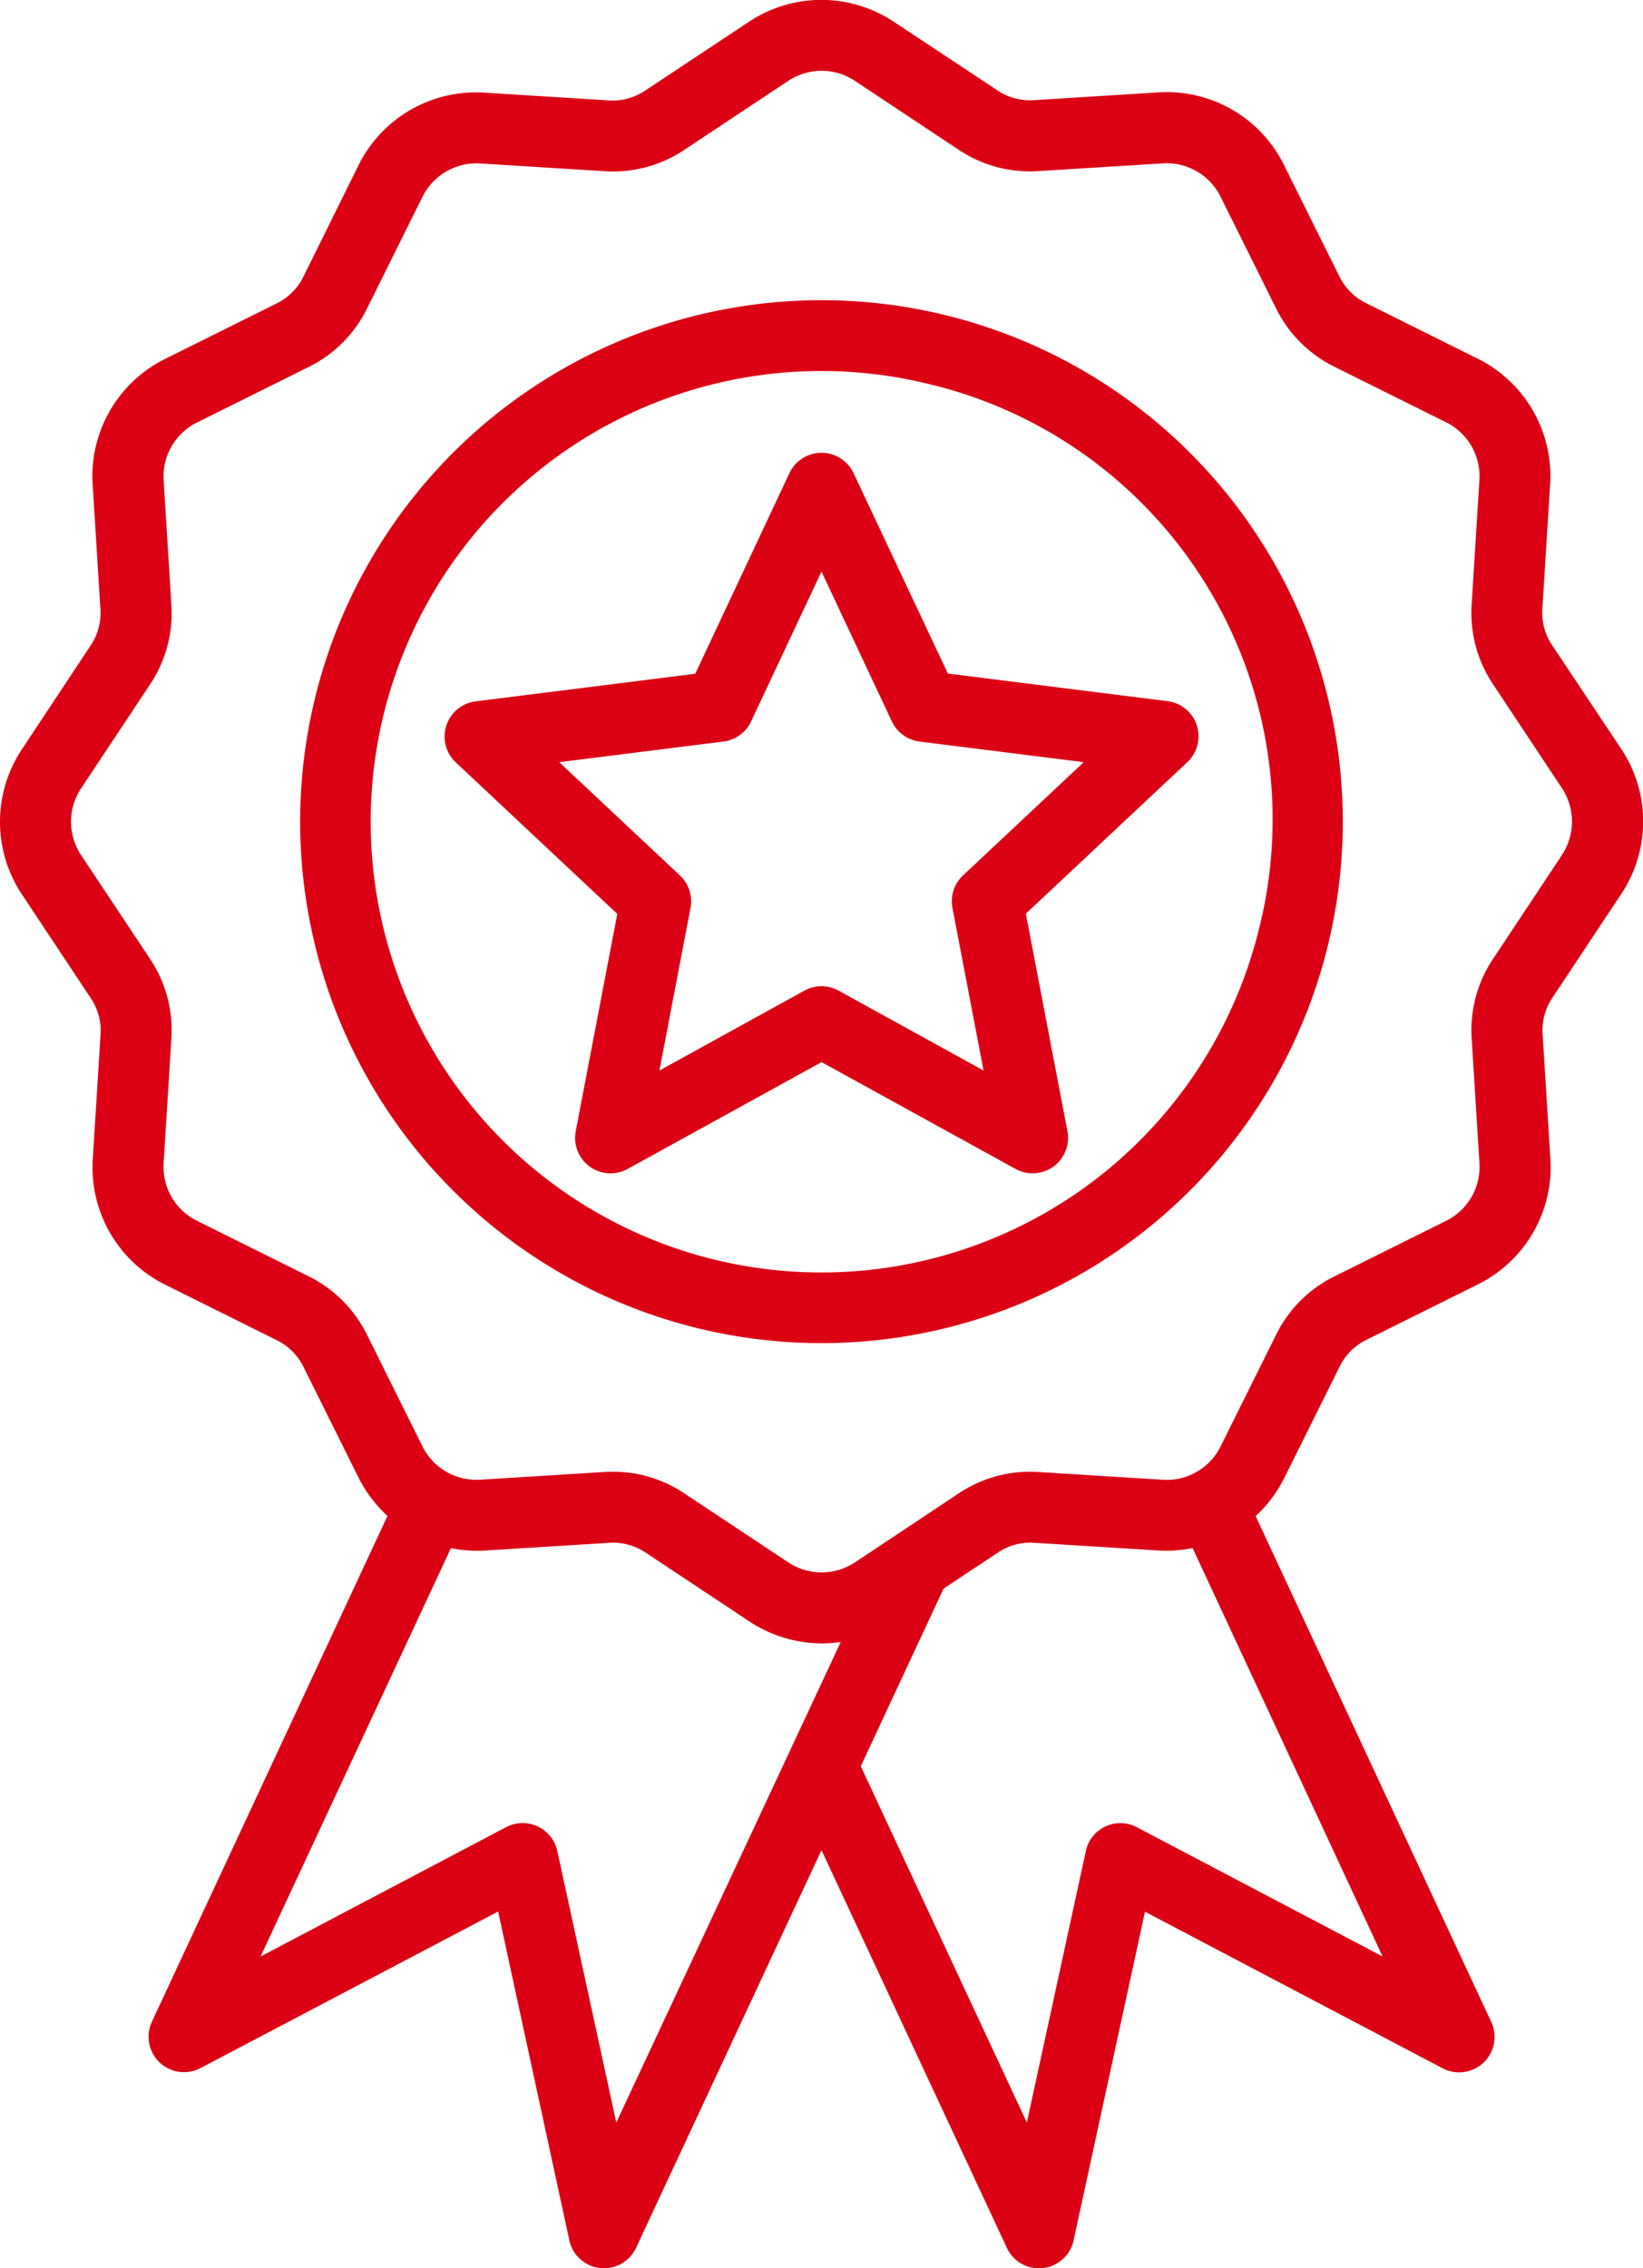 <?xml version="1.0" encoding="UTF-8"?>
<svg xmlns="http://www.w3.org/2000/svg" width="51.609" height="71.229" viewBox="0 0 51.609 71.229">
  <g id="ikona-02" transform="translate(-882.559 -1114)">
    <path id="Path_99" data-name="Path 99" d="M203.958,9.985A16.375,16.375,0,1,0,215.537,30.04,16.374,16.374,0,0,0,203.958,9.985m9.429,19.479a14.154,14.154,0,1,1-10.013-17.332l.013,0a14.055,14.055,0,0,1,10.048,17.15l-.048.179m9.3-9.175a1.835,1.835,0,0,1-.321-1.2l.239-3.84a4.111,4.111,0,0,0-2.307-4l-3.445-1.713a1.84,1.84,0,0,1-.877-.877l-1.713-3.445a4.109,4.109,0,0,0-4-2.307l-3.84.239a1.829,1.829,0,0,1-1.2-.321l-3.2-2.117a4.113,4.113,0,0,0-4.614,0l-3.206,2.125a1.829,1.829,0,0,1-1.2.321l-3.84-.239a4.115,4.115,0,0,0-4,2.307l-1.705,3.445a1.84,1.84,0,0,1-.877.877l-3.445,1.713a4.111,4.111,0,0,0-2.307,4l.239,3.84a1.835,1.835,0,0,1-.321,1.2L174.624,23.5a4.113,4.113,0,0,0,0,4.614l2.127,3.206a1.835,1.835,0,0,1,.321,1.2l-.239,3.84a4.111,4.111,0,0,0,2.307,4l3.445,1.713a1.84,1.84,0,0,1,.877.877l1.713,3.445a4.239,4.239,0,0,0,.912,1.21l-7.4,15.883a1.113,1.113,0,0,0,1.527,1.455l9.349-4.917L191.8,70.352a1.112,1.112,0,0,0,.964.87,1.031,1.031,0,0,0,.124.007,1.113,1.113,0,0,0,1.008-.643L199.72,58.1l5.823,12.488a1.113,1.113,0,0,0,1.008.643,1.032,1.032,0,0,0,.124-.007,1.112,1.112,0,0,0,.964-.87l2.243-10.322,9.349,4.917a1.113,1.113,0,0,0,1.527-1.455l-7.4-15.884a4.227,4.227,0,0,0,.913-1.226l1.713-3.445a1.84,1.84,0,0,1,.877-.877l3.445-1.713a4.111,4.111,0,0,0,2.307-4l-.239-3.84a1.834,1.834,0,0,1,.321-1.2l2.127-3.206a4.113,4.113,0,0,0,0-4.614ZM193.275,66.653l-1.853-8.526a1.113,1.113,0,0,0-1.324-.852,1.136,1.136,0,0,0-.282.1L182.1,61.44l5.98-12.824a4.274,4.274,0,0,0,1.1.073l3.84-.239a1.834,1.834,0,0,1,1.2.321l3.206,2.127a4.159,4.159,0,0,0,2.307.708,4.047,4.047,0,0,0,.592-.044Zm24.071-5.214-7.722-4.061a1.113,1.113,0,0,0-1.5.467,1.1,1.1,0,0,0-.1.282l-1.853,8.526-5.217-11.188,2.6-5.577,1.684-1.118a1.823,1.823,0,0,1,1.2-.321l3.84.239a4.274,4.274,0,0,0,1.1-.074Zm5.615-34.562-2.127,3.206a4.03,4.03,0,0,0-.688,2.566l.239,3.84a1.893,1.893,0,0,1-1.076,1.864l-3.445,1.713a4.029,4.029,0,0,0-1.879,1.879l-1.713,3.445a1.891,1.891,0,0,1-1.864,1.076l-3.84-.239a4.023,4.023,0,0,0-2.566.688L200.8,49.043a1.9,1.9,0,0,1-2.152,0l-3.206-2.127a4.01,4.01,0,0,0-2.279-.7q-.143,0-.288.009l-3.84.239a1.893,1.893,0,0,1-1.864-1.076l-1.713-3.445a4.029,4.029,0,0,0-1.879-1.879l-3.445-1.713a1.894,1.894,0,0,1-1.076-1.864l.239-3.84a4.03,4.03,0,0,0-.688-2.566l-2.127-3.2a1.894,1.894,0,0,1,0-2.152l2.127-3.206a4.031,4.031,0,0,0,.688-2.566l-.239-3.84a1.894,1.894,0,0,1,1.076-1.864l3.445-1.713a4.029,4.029,0,0,0,1.879-1.879l1.713-3.45a1.9,1.9,0,0,1,1.864-1.076l3.84.239a4.03,4.03,0,0,0,2.566-.688l3.206-2.127a1.894,1.894,0,0,1,2.152,0L204,4.683a4.023,4.023,0,0,0,2.566.688l3.84-.239a1.893,1.893,0,0,1,1.865,1.076l1.713,3.445a4.029,4.029,0,0,0,1.879,1.879l3.445,1.713a1.894,1.894,0,0,1,1.076,1.864l-.239,3.84a4.03,4.03,0,0,0,.688,2.566l2.127,3.206a1.9,1.9,0,0,1,0,2.153ZM200.727,14.858a1.113,1.113,0,0,0-2.014,0l-2.958,6.3-6.9.867a1.113,1.113,0,0,0-.622,1.916l5.073,4.758L192,35.527a1.113,1.113,0,0,0,1.63,1.181l6.093-3.355,6.093,3.354a1.113,1.113,0,0,0,1.63-1.184l-1.307-6.831,5.073-4.758a1.113,1.113,0,0,0-.622-1.916l-6.9-.867Zm3.439,12.632a1.113,1.113,0,0,0-.332,1.021l.977,5.106-4.554-2.509a1.112,1.112,0,0,0-1.073,0l-4.555,2.51.977-5.106a1.113,1.113,0,0,0-.332-1.021l-3.792-3.557,5.159-.648a1.114,1.114,0,0,0,.868-.631l2.211-4.706,2.211,4.706a1.114,1.114,0,0,0,.868.631l5.159.648Z" transform="translate(708.643 1114)" fill="#db0014"></path>
  </g>
</svg>
